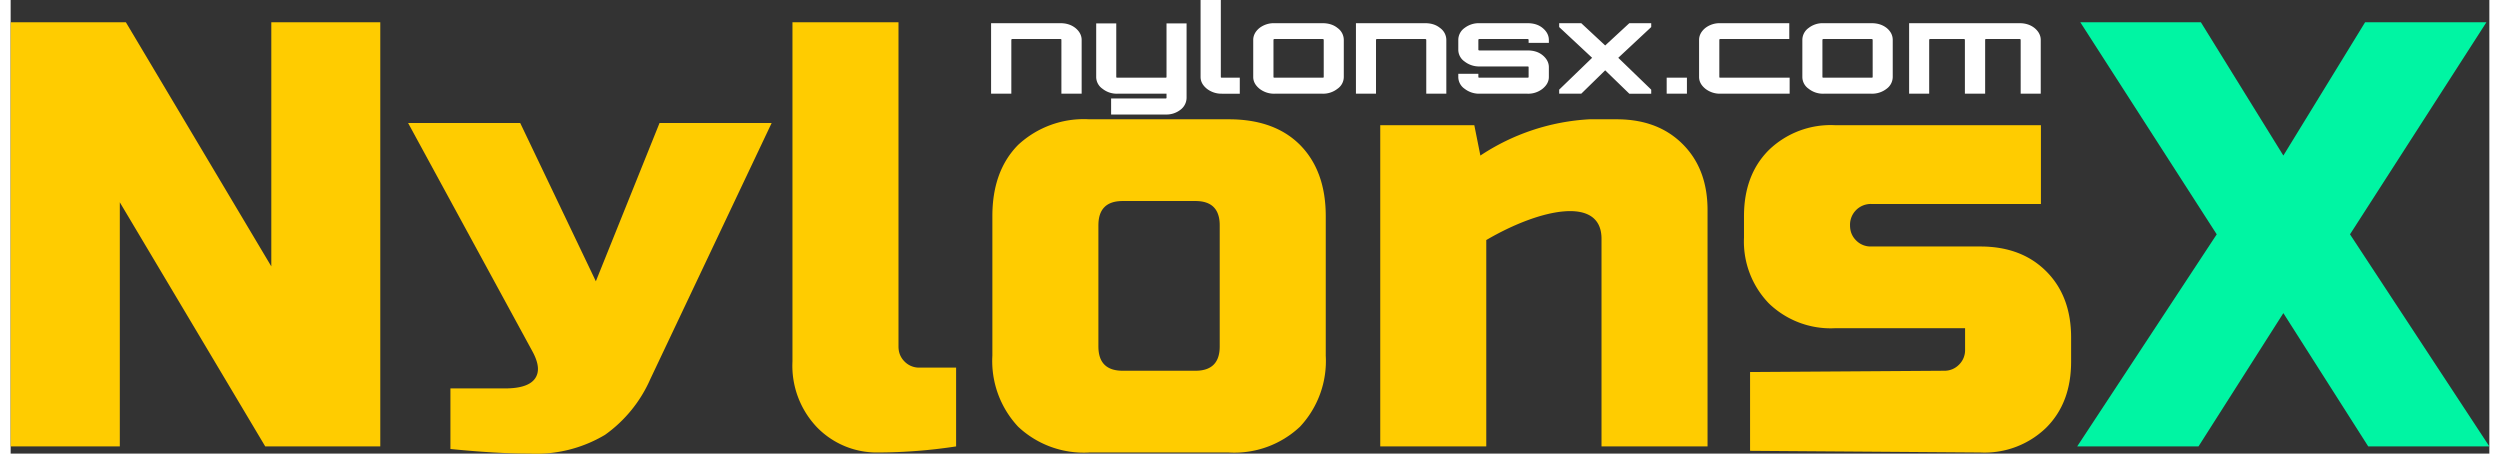 <svg xmlns="http://www.w3.org/2000/svg" width="237" height="43" viewBox="0 0 13.465 2.464" shape-rendering="geometricPrecision" text-rendering="geometricPrecision" image-rendering="optimizeQuality" fill-rule="evenodd" clip-rule="evenodd"><rect x="0" y="0" width="13.465" height="2.464" fill="#333333" stroke="none"/><defs><style>.fil0{fill:#fc0;fill-rule:nonzero}</style></defs><g id="Layer_x0020_1"><g id="_1368199040"><path class="fil0" d="M9.449 2.021l1.053-.007a.11.11 0 00.082-.033.11.11 0 00.033-.082v-.116h-.708a.483.483 0 01-.358-.135.483.483 0 01-.135-.358v-.116c0-.149.045-.269.135-.359A.483.483 0 019.909.68h1.12v.428h-.922a.113.113 0 00-.115.116c0 .033.011.06.033.082a.11.11 0 00.082.033h.593c.149 0 .268.045.358.135.09.09.135.21.135.359v.131c0 .15-.045.269-.135.359a.48.48 0 01-.358.135l-1.251-.009v-.428zm-1.433-.717v1.121H7.44V.68h.511l.033.165a1.188 1.188 0 01.592-.197h.148c.15 0 .269.045.359.135.09.09.135.209.135.358v1.284h-.576V1.297c0-.235-.334-.164-.626.007zm-1.448-.08c0-.088-.044-.132-.132-.132h-.395c-.088 0-.132.044-.132.132v.658c0 .088.044.132.132.132h.395c.088 0 .132-.044.132-.132v-.658zm.576.708a.522.522 0 01-.14.386.52.52 0 01-.387.14H5.86a.52.52 0 01-.387-.14.522.522 0 01-.14-.386v-.758c0-.164.047-.293.14-.387A.524.524 0 015.86.648h.757c.165 0 .294.046.387.139.093.094.14.223.14.387v.758zm-2.008.493a2.841 2.841 0 01-.42.033.453.453 0 01-.334-.135.484.484 0 01-.135-.359V.121h.576v1.761c0 .033.011.06.033.082a.11.11 0 00.082.033h.198v.428zm-3.128 0h-.625l-.79-1.326v1.326H0V.121h.626l.79 1.326V.121h.592z"/><path fill="#00f5a3" fill-rule="nonzero" d="M12.79.121h.659l-.741 1.152.757 1.152h-.658l-.461-.724-.461.724h-.659l.758-1.152-.741-1.152h.655l.448.724z"/><path d="M5.703.126c.031 0 .058.008.081.026.022.018.034.04.034.065v.292h-.11V.217c0-.003-.001-.005-.005-.005h-.261c-.004 0-.006.002-.006.005v.292h-.11V.126h.377zm.685.405a.082.082 0 01-.033.065.123.123 0 01-.081.026h-.296V.535h.296c.003 0 .005-.001.005-.004V.509h-.267a.124.124 0 01-.081-.027.078.078 0 01-.034-.064V.127h.109v.291c0 .003.002.004.006.004h.262c.003 0 .005-.001.005-.004V.127h.109v.404zM6.464 0h.11v.418c0 .003.002.004.005.004h.098v.087h-.098a.128.128 0 01-.081-.027C6.476.464 6.464.443 6.464.418V0zm.402.126h.261c.031 0 .059.008.081.026a.08.08 0 01.034.065v.201a.078.078 0 01-.034.064.126.126 0 01-.081.027h-.261a.128.128 0 01-.082-.027C6.762.464 6.75.443 6.75.418V.217c0-.025.012-.047.034-.065a.128.128 0 01.082-.026zm.261.086h-.261c-.004 0-.006.002-.006.005v.201c0 .003.002.004.006.004h.261c.004 0 .006-.001.006-.004V.217c0-.003-.002-.005-.006-.005zm.557-.086c.032 0 .059.008.081.026a.08.08 0 01.034.065v.292H7.69V.217c0-.003-.002-.005-.006-.005h-.261c-.004 0-.006.002-.006.005v.292h-.109V.126h.376zm.672.091v.016h-.11V.217c0-.003-.002-.005-.006-.005h-.261c-.004 0-.006.002-.006.005V.27c0 .002.002.004.006.004h.261c.033 0 .06.008.082.026.022.018.034.04.034.065v.053c0 .025-.012.046-.034.064a.125.125 0 01-.082.027h-.261a.128.128 0 01-.081-.027.078.078 0 01-.034-.064V.401h.109v.017c0 .003.002.004.006.004h.261c.004 0 .006-.001.006-.004V.365c0-.003-.002-.004-.006-.004h-.261a.128.128 0 01-.081-.027.078.078 0 01-.034-.064V.217a.08.08 0 01.034-.065.127.127 0 01.081-.026h.261c.033 0 .06.008.082.026.022.018.034.04.034.065zm.437-.091h.119v.021l-.179.167.179.173v.022h-.119L8.662.382l-.13.127h-.12V.487l.179-.173-.179-.167V.126h.12l.13.121.131-.121zm.494.296h.377v.087h-.377a.128.128 0 01-.081-.027C9.184.464 9.172.443 9.172.418V.217c0-.025.012-.047.034-.065a.127.127 0 01.081-.026h.375v.086h-.375c-.003 0-.005.002-.005.005v.201c0 .003.002.004.005.004zm.561-.296h.261c.032 0 .059.008.082.026.022.018.033.04.033.065v.201a.08.08 0 01-.033.064.128.128 0 01-.082.027h-.261a.124.124 0 01-.081-.027.078.078 0 01-.034-.064V.217a.08.08 0 01.034-.065.123.123 0 01.081-.026zm.261.086h-.261c-.004 0-.006.002-.006.005v.201c0 .003.002.004.006.004h.261c.004 0 .006-.001.006-.004V.217c0-.003-.002-.005-.006-.005zm.804-.086c.031 0 .058.008.081.026.022.018.034.04.034.065v.292h-.109V.217c0-.003-.002-.005-.006-.005h-.182c-.004 0-.005.002-.005.005v.292h-.11V.217c0-.003-.002-.005-.005-.005h-.183c-.004 0-.006.002-.006.005v.292h-.109V.126h.6zM9.106.422v.087h-.11V.422h.11z" fill="#fff" fill-rule="nonzero"/><path class="fil0" d="M2.817 2.464c-.116 0-.259-.008-.428-.025V2.11h.296c.084 0 .138-.018.163-.053.026-.036.021-.085-.014-.149L2.159.668h.609l.411.86.346-.86h.609l-.659 1.391a.732.732 0 01-.246.303.73.73 0 01-.412.102z"/></g></g></svg>